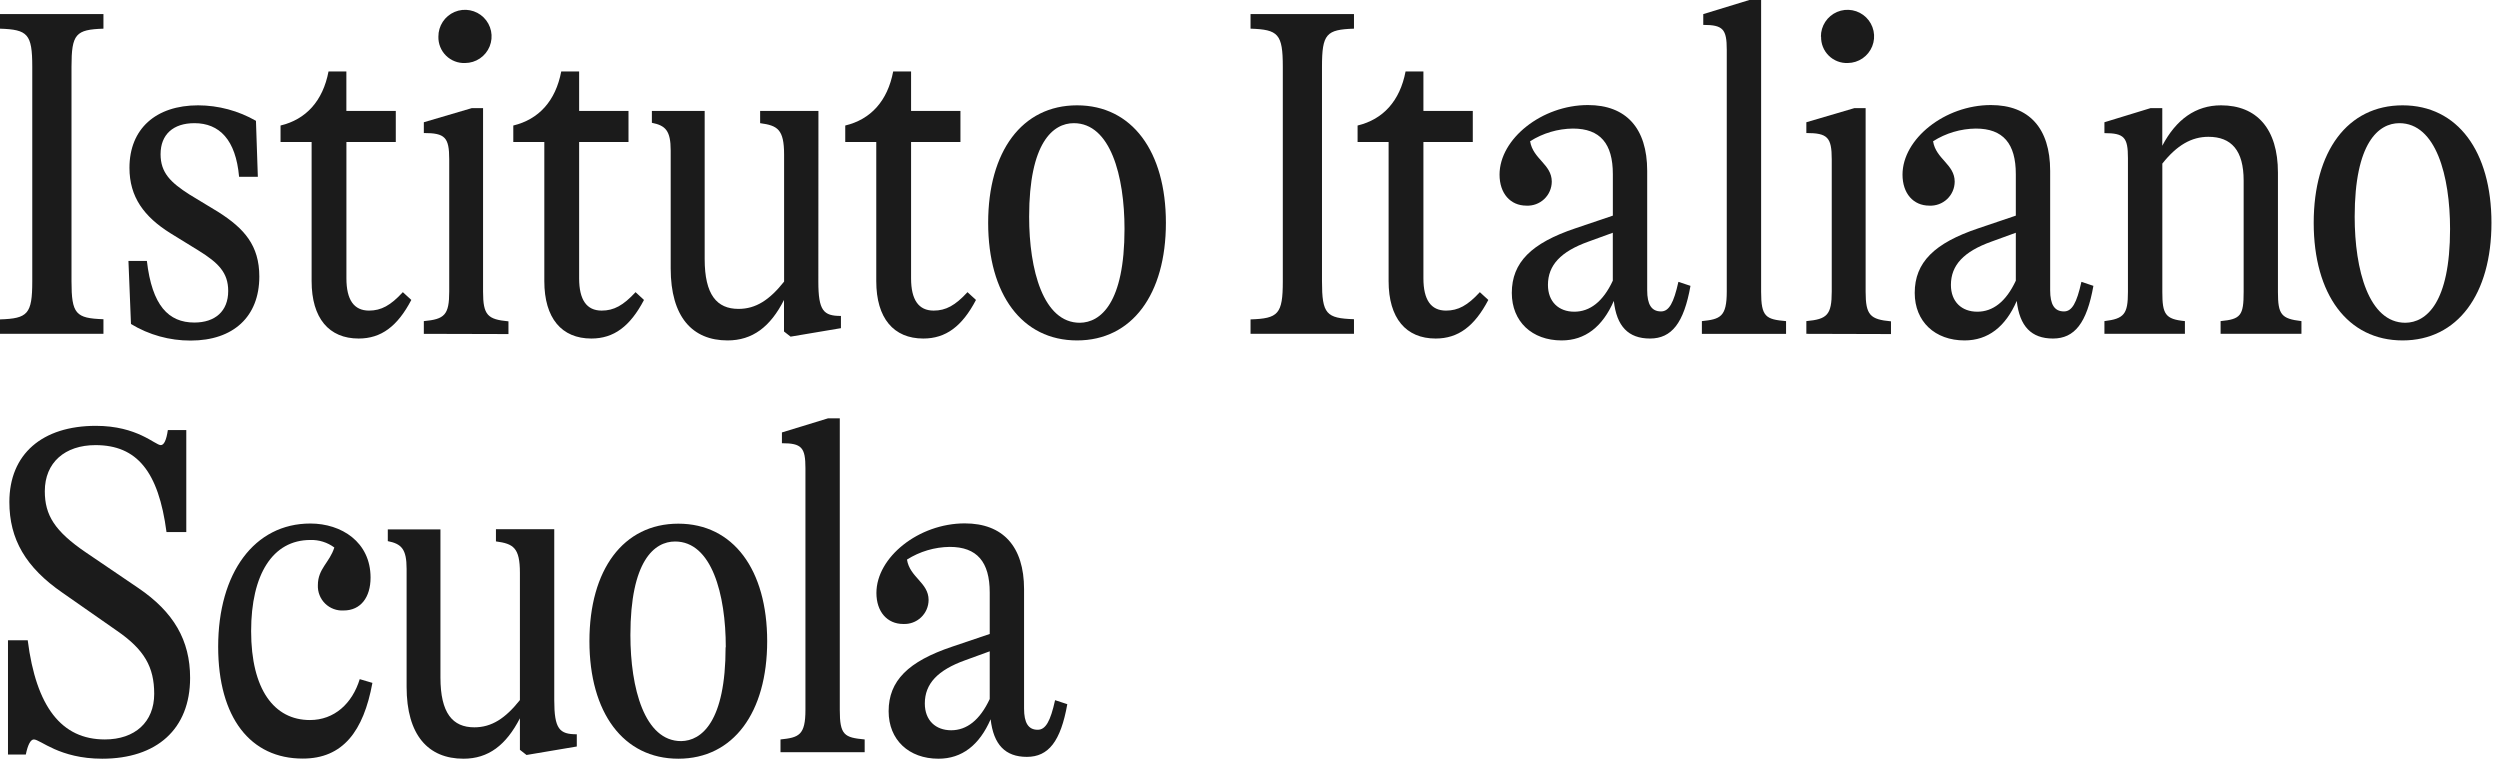 <?xml version="1.0" encoding="UTF-8"?> <svg xmlns="http://www.w3.org/2000/svg" width="235" height="72" viewBox="0 0 235 72" fill="none"><path d="M0 31.38V30.024C2.6 29.937 3.033 29.539 3.033 26.445V6.274C3.033 3.18 2.6 2.781 0 2.695V1.325H9.724V2.695C7.124 2.781 6.721 3.18 6.721 6.274V26.427C6.721 29.521 7.119 29.92 9.724 30.007V31.38H0Z" fill="#1B1B1B"></path><path d="M12.312 30.457L12.074 24.53H13.807C14.293 28.728 15.84 30.319 18.271 30.319C20.216 30.319 21.451 29.257 21.451 27.355C21.451 25.622 20.524 24.707 18.669 23.555L16.017 21.921C13.543 20.374 12.169 18.52 12.169 15.777C12.169 12.111 14.648 9.901 18.626 9.901C20.533 9.907 22.405 10.409 24.06 11.357L24.237 16.617H22.474C22.166 13.125 20.619 11.578 18.275 11.578C16.286 11.578 15.094 12.639 15.094 14.494C15.094 16.227 16.022 17.146 17.833 18.299L20.528 19.932C22.959 21.479 24.376 23.069 24.376 25.998C24.376 29.755 21.945 32.013 17.92 32.013C15.943 32.019 14.003 31.481 12.312 30.457Z" fill="#1B1B1B"></path><path d="M38.664 28.195C37.364 30.674 35.835 31.822 33.712 31.822C30.93 31.822 29.292 29.92 29.292 26.427V13.345H26.371V11.799C28.759 11.227 30.349 9.502 30.882 6.716H32.559V10.429H37.204V13.345H32.563V26.163C32.563 28.185 33.271 29.196 34.686 29.196C35.835 29.196 36.719 28.711 37.867 27.463L38.664 28.195Z" fill="#1B1B1B"></path><path d="M39.84 31.381V30.185C41.785 30.007 42.227 29.613 42.227 27.403V14.979C42.227 12.904 41.829 12.505 39.84 12.505V11.491L44.346 10.165H45.408V27.424C45.408 29.634 45.841 30.024 47.795 30.206V31.402L39.84 31.381ZM41.209 3.445C41.205 2.95 41.347 2.465 41.619 2.052C41.89 1.638 42.278 1.314 42.733 1.121C43.189 0.928 43.691 0.874 44.177 0.967C44.663 1.06 45.111 1.294 45.463 1.641C45.816 1.988 46.057 2.432 46.158 2.917C46.258 3.401 46.212 3.904 46.026 4.363C45.84 4.821 45.523 5.214 45.113 5.492C44.704 5.77 44.221 5.92 43.727 5.923C43.395 5.938 43.065 5.884 42.756 5.765C42.446 5.646 42.165 5.464 41.928 5.232C41.692 4.999 41.507 4.721 41.383 4.413C41.259 4.106 41.2 3.776 41.209 3.445Z" fill="#1B1B1B"></path><path d="M60.535 28.195C59.234 30.674 57.705 31.822 55.586 31.822C52.8 31.822 51.166 29.92 51.166 26.427V13.345H48.25V11.799C50.633 11.227 52.228 9.502 52.757 6.716H54.438V10.429H59.079V13.345H54.438V26.163C54.438 28.185 55.144 29.196 56.557 29.196C57.705 29.196 58.589 28.711 59.742 27.463L60.535 28.195Z" fill="#1B1B1B"></path><path d="M76.924 26.471C76.924 29.214 77.41 29.699 79.048 29.699V30.848L74.316 31.645L73.696 31.16V28.196C72.418 30.718 70.737 32 68.392 32C65.078 32 63.045 29.786 63.045 25.236V14.143C63.045 12.284 62.56 11.799 61.277 11.543V10.43H66.239V24.352C66.239 27.71 67.387 29.036 69.419 29.036C71.053 29.036 72.336 28.196 73.705 26.471V14.537C73.705 12.154 73.09 11.799 71.452 11.578V10.43H76.933L76.924 26.471Z" fill="#1B1B1B"></path><path d="M91.742 28.195C90.442 30.674 88.912 31.822 86.789 31.822C84.007 31.822 82.369 29.92 82.369 26.427V13.345H79.453V11.799C81.841 11.227 83.431 9.502 83.96 6.716H85.641V10.429H90.282V13.345H85.641V26.163C85.641 28.185 86.349 29.196 87.764 29.196C88.912 29.196 89.796 28.711 90.945 27.463L91.742 28.195Z" fill="#1B1B1B"></path><path d="M92.887 20.946C92.887 14.23 96.072 9.901 101.241 9.901C106.411 9.901 109.595 14.234 109.595 20.946C109.595 27.658 106.415 32 101.241 32C96.067 32 92.887 27.667 92.887 20.946ZM105.704 21.522C105.704 16.531 104.378 11.578 100.938 11.578C98.992 11.578 96.739 13.389 96.739 20.374C96.739 25.37 98.065 30.34 101.505 30.34C103.451 30.319 105.704 28.507 105.704 21.522Z" fill="#1B1B1B"></path><path d="M117.551 31.38V30.024C120.151 29.937 120.584 29.538 120.584 26.445V6.274C120.584 3.18 120.151 2.781 117.551 2.694V1.325H127.274V2.694C124.674 2.781 124.267 3.18 124.267 6.274V26.427C124.267 29.521 124.666 29.92 127.274 30.006V31.38H117.551Z" fill="#1B1B1B"></path><path d="M139.902 28.195C138.602 30.674 137.073 31.822 134.949 31.822C132.167 31.822 130.529 29.92 130.529 26.427V13.345H127.613V11.799C130.001 11.227 131.591 9.502 132.124 6.716H133.801V10.429H138.442V13.345H133.801V26.163C133.801 28.185 134.509 29.196 135.924 29.196C137.073 29.196 137.957 28.711 139.105 27.463L139.902 28.195Z" fill="#1B1B1B"></path><path d="M158.905 26.87C158.285 30.362 157.137 31.822 155.1 31.822C153.064 31.822 151.963 30.674 151.699 28.287C150.637 30.718 149.004 32 146.794 32C144.008 32 142.11 30.228 142.11 27.533C142.11 24.66 143.964 22.849 148.072 21.466L151.608 20.27V16.37C151.608 13.498 150.416 12.085 147.855 12.085C146.429 12.102 145.036 12.514 143.83 13.277C144.099 14.954 145.867 15.443 145.867 17.077C145.865 17.384 145.8 17.687 145.678 17.968C145.556 18.25 145.378 18.503 145.154 18.714C144.931 18.924 144.668 19.087 144.38 19.193C144.092 19.299 143.785 19.346 143.479 19.33C141.975 19.33 140.957 18.182 140.957 16.414C140.957 13.056 144.935 9.875 149.268 9.875C152.847 9.875 154.836 12.042 154.836 16.058V27.286C154.836 28.612 155.235 29.274 156.136 29.274C156.886 29.274 157.328 28.482 157.77 26.493L158.905 26.87ZM151.604 26.384V21.878L149.307 22.714C146.707 23.646 145.507 24.928 145.507 26.783C145.507 28.373 146.525 29.3 147.981 29.3C149.437 29.3 150.681 28.373 151.604 26.384Z" fill="#1B1B1B"></path><path d="M167.889 30.185V31.381H159.977V30.185C161.71 30.007 162.316 29.786 162.316 27.403V4.684C162.316 2.739 161.965 2.34 160.107 2.34V1.326L164.44 0H165.545V27.424C165.545 29.786 165.987 30.024 167.889 30.185Z" fill="#1B1B1B"></path><path d="M169.797 31.38V30.184C171.742 30.007 172.184 29.613 172.184 27.403V14.979C172.184 12.904 171.786 12.505 169.797 12.505V11.491L174.308 10.165H175.369V27.424C175.369 29.634 175.803 30.024 177.753 30.206V31.402L169.797 31.38ZM171.166 3.445C171.162 2.95 171.304 2.466 171.575 2.053C171.846 1.64 172.233 1.316 172.688 1.122C173.142 0.929 173.644 0.875 174.13 0.966C174.615 1.058 175.063 1.291 175.416 1.637C175.769 1.983 176.011 2.425 176.113 2.909C176.215 3.392 176.171 3.895 175.987 4.354C175.803 4.812 175.487 5.206 175.08 5.486C174.672 5.765 174.191 5.917 173.697 5.923C173.366 5.937 173.036 5.883 172.727 5.763C172.418 5.644 172.137 5.463 171.901 5.23C171.666 4.998 171.48 4.719 171.357 4.412C171.233 4.105 171.174 3.776 171.183 3.445H171.166Z" fill="#1B1B1B"></path><path d="M196.78 26.87C196.16 30.362 195.012 31.822 192.979 31.822C190.947 31.822 189.842 30.674 189.574 28.287C188.516 30.718 186.878 32 184.668 32C181.886 32 179.984 30.228 179.984 27.533C179.984 24.66 181.839 22.849 185.951 21.466L189.487 20.27V16.37C189.487 13.498 188.295 12.085 185.73 12.085C184.305 12.101 182.913 12.514 181.709 13.277C181.973 14.954 183.741 15.443 183.741 17.077C183.739 17.384 183.675 17.687 183.553 17.968C183.43 18.25 183.252 18.503 183.029 18.714C182.806 18.924 182.542 19.087 182.254 19.193C181.966 19.299 181.66 19.346 181.353 19.33C179.85 19.33 178.836 18.182 178.836 16.414C178.836 13.056 182.814 9.875 187.143 9.875C190.726 9.875 192.715 12.042 192.715 16.058V27.286C192.715 28.612 193.109 29.274 194.015 29.274C194.769 29.274 195.211 28.482 195.653 26.493L196.78 26.87ZM189.487 26.384V21.878L187.19 22.714C184.59 23.646 183.386 24.928 183.386 26.783C183.386 28.373 184.404 29.3 185.864 29.3C187.325 29.3 188.56 28.373 189.487 26.384Z" fill="#1B1B1B"></path><path d="M214.126 27.446C214.126 29.565 214.434 29.963 216.336 30.184V31.38H208.736V30.184C210.634 30.007 210.903 29.656 210.903 27.446V16.973C210.903 14.143 209.754 12.86 207.592 12.86C205.997 12.86 204.628 13.653 203.259 15.378V27.446C203.259 29.521 203.523 30.007 205.382 30.184V31.38H197.816V30.184C199.675 29.963 200.026 29.521 200.026 27.446V14.858C200.026 12.912 199.675 12.514 197.816 12.514V11.491L202.15 10.165H203.255V13.701C204.554 11.227 206.392 9.901 208.779 9.901C212.137 9.901 214.126 12.111 214.126 16.219V27.446Z" fill="#1B1B1B"></path><path d="M217.488 20.946C217.488 14.23 220.669 9.901 225.843 9.901C231.016 9.901 234.197 14.234 234.197 20.946C234.197 27.658 231.012 32 225.843 32C220.673 32 217.488 27.667 217.488 20.946ZM230.306 21.522C230.306 16.531 228.98 11.578 225.539 11.578C223.598 11.578 221.34 13.389 221.34 20.374C221.34 25.37 222.666 30.34 226.107 30.34C228.053 30.319 230.306 28.507 230.306 21.522Z" fill="#1B1B1B"></path><path d="M3.181 69.508C2.869 69.508 2.605 70.041 2.427 70.925H0.75V60.183H2.605C3.402 66.462 5.789 69.508 9.854 69.508C12.684 69.508 14.495 67.874 14.495 65.222C14.495 62.7 13.568 61.067 11.002 59.299L5.876 55.72C2.41 53.332 0.88 50.68 0.88 47.188C0.88 42.681 3.974 40.029 9.013 40.029C12.913 40.029 14.581 41.841 15.114 41.841C15.422 41.841 15.643 41.355 15.777 40.428H17.511V50.017H15.652C14.902 44.315 12.87 41.841 8.979 41.841C6.106 41.841 4.212 43.474 4.212 46.174C4.212 48.427 5.144 49.931 8.06 51.919L13.008 55.278C16.323 57.531 17.87 60.183 17.87 63.719C17.87 68.537 14.733 71.319 9.607 71.319C5.573 71.319 3.801 69.508 3.181 69.508Z" fill="#1B1B1B"></path><path d="M20.508 60.79C20.508 53.857 23.909 49.211 29.174 49.211C32.09 49.211 34.833 50.945 34.833 54.294C34.833 56.149 33.902 57.384 32.311 57.384C31.991 57.405 31.669 57.358 31.368 57.246C31.067 57.135 30.792 56.961 30.563 56.736C30.334 56.511 30.154 56.24 30.037 55.941C29.919 55.642 29.866 55.322 29.88 55.001C29.88 53.454 30.985 52.877 31.427 51.465C30.777 50.983 29.983 50.734 29.174 50.758C25.638 50.758 23.606 53.982 23.606 59.329C23.606 64.811 25.773 67.684 29.131 67.684C31.427 67.684 33.109 66.137 33.815 63.84L35.007 64.191C34.17 68.745 32.225 71.306 28.468 71.306C23.558 71.319 20.508 67.476 20.508 60.79Z" fill="#1B1B1B"></path><path d="M52.1 65.799C52.1 68.537 52.586 69.022 54.219 69.022V70.171L49.492 70.968L48.872 70.483V67.519C47.572 70.041 45.912 71.319 43.568 71.319C40.253 71.319 38.221 69.109 38.221 64.559V53.466C38.221 51.607 37.736 51.122 36.453 50.866V49.761H41.402V63.684C41.402 67.042 42.55 68.368 44.586 68.368C46.22 68.368 47.503 67.527 48.872 65.807V53.856C48.872 51.469 48.252 51.113 46.619 50.892V49.744H52.1V65.799Z" fill="#1B1B1B"></path><path d="M55.406 60.27C55.406 53.553 58.591 49.225 63.761 49.225C68.93 49.225 72.115 53.558 72.115 60.27C72.115 66.982 68.93 71.319 63.761 71.319C58.591 71.319 55.406 66.99 55.406 60.27ZM68.224 60.846C68.224 55.85 66.898 50.901 63.457 50.901C61.512 50.901 59.258 52.713 59.258 59.698C59.258 64.694 60.584 69.664 64.025 69.664C65.953 69.642 68.206 67.831 68.206 60.846H68.224Z" fill="#1B1B1B"></path><path d="M81.279 69.508V70.704H73.367V69.508C75.1 69.33 75.711 69.109 75.711 66.726V44.007C75.711 42.062 75.356 41.663 73.501 41.663V40.649L77.835 39.323H78.94V66.726C78.935 69.109 79.377 69.33 81.279 69.508Z" fill="#1B1B1B"></path><path d="M100.326 66.193C99.707 69.685 98.558 71.146 96.526 71.146C94.494 71.146 93.389 69.993 93.12 67.61C92.063 70.041 90.425 71.319 88.215 71.319C85.433 71.319 83.531 69.551 83.531 66.856C83.531 63.983 85.386 62.172 89.498 60.789L93.034 59.593V55.694C93.034 52.821 91.842 51.408 89.277 51.408C87.852 51.425 86.46 51.837 85.256 52.6C85.52 54.281 87.288 54.766 87.288 56.4C87.286 56.707 87.222 57.01 87.1 57.291C86.977 57.573 86.799 57.826 86.576 58.037C86.353 58.248 86.089 58.411 85.801 58.517C85.513 58.623 85.207 58.669 84.9 58.653C83.397 58.653 82.383 57.505 82.383 55.737C82.383 52.379 86.361 49.198 90.689 49.198C94.273 49.198 96.262 51.365 96.262 55.386V66.609C96.262 67.935 96.656 68.598 97.54 68.598C98.294 68.598 98.736 67.805 99.178 65.816L100.326 66.193ZM93.034 65.708V61.223L90.737 62.059C88.137 62.991 86.933 64.273 86.933 66.128C86.933 67.718 87.951 68.645 89.411 68.645C90.871 68.645 92.106 67.697 93.034 65.708Z" fill="#1B1B1B"></path></svg> 